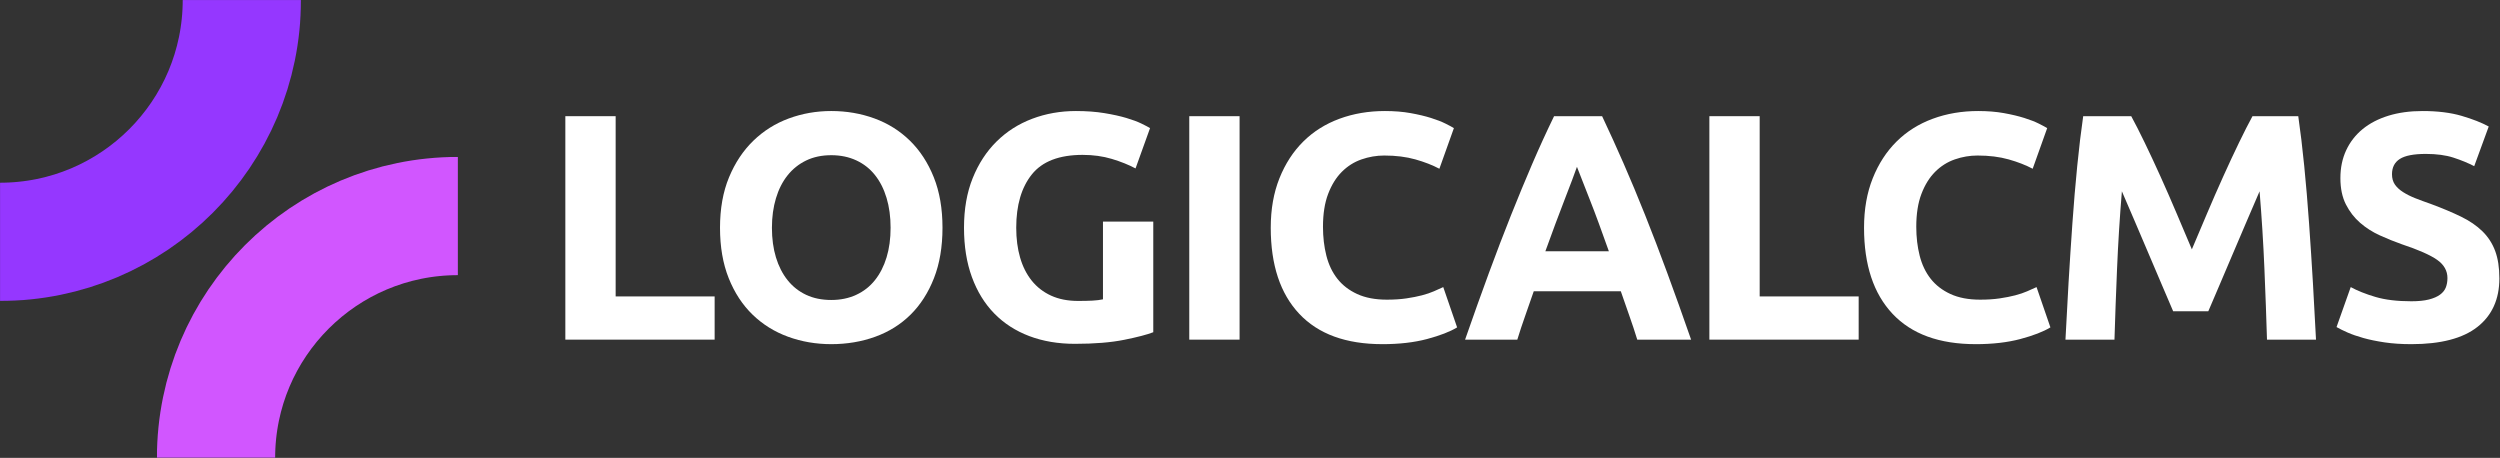 <svg height="426" viewBox="0 0 2326 426" width="2326" xmlns="http://www.w3.org/2000/svg" xmlns:xlink="http://www.w3.org/1999/xlink"><rect x="0" y="0" width="2326" height="426" fill="#333333" stroke="none"/><mask id="a" fill="#fff"><path d="m0 0h280v280h-280z" fill="#fff" fill-rule="evenodd"/></mask><mask id="b" fill="#fff"><path d="m0 0h280v280h-280z" fill="#fff" fill-rule="evenodd"/></mask><g fill="none" fill-rule="evenodd"><circle mask="url(#a)" r="225" stroke="#9537ff" stroke-width="110"/><circle cx="280" cy="280" mask="url(#b)" r="225" stroke="#d156ff" stroke-width="110" transform="translate(146 146)"/><g fill="#fff" fill-rule="nonzero" transform="translate(526 103.3)"><path d="m138.9 172.5v40.2h-138.9v-207.9h46.8v167.7z"/><path d="m192.2 108.6c0 10.2 1.25 19.4 3.75 27.6s6.1 15.25 10.8 21.15 10.45 10.45 17.25 13.65 14.6 4.8 23.4 4.8c8.6 0 16.35-1.6 23.25-4.8s12.7-7.75 17.4-13.65 8.3-12.95 10.8-21.15 3.75-17.4 3.75-27.6-1.25-19.45-3.75-27.75-6.1-15.4-10.8-21.3-10.5-10.45-17.4-13.65-14.65-4.8-23.25-4.8c-8.8 0-16.6 1.65-23.4 4.95s-12.55 7.9-17.25 13.8-8.3 13-10.8 21.3-3.75 17.45-3.75 27.45zm158.7 0c0 17.8-2.65 33.45-7.95 46.95s-12.55 24.8-21.75 33.9-20.15 15.95-32.85 20.55-26.35 6.9-40.95 6.9c-14.2 0-27.6-2.3-40.2-6.9s-23.6-11.45-33-20.55-16.8-20.4-22.2-33.9-8.1-29.15-8.1-46.95 2.8-33.45 8.4-46.95 13.15-24.85 22.65-34.05 20.5-16.1 33-20.7 25.65-6.9 39.45-6.9c14.2 0 27.6 2.3 40.2 6.9s23.6 11.5 33 20.7 16.8 20.55 22.2 34.05 8.1 29.15 8.1 46.95z"/><path d="m481.3 40.8c-21.8 0-37.55 6.05-47.25 18.15s-14.55 28.65-14.55 49.65c0 10.2 1.2 19.45 3.6 27.75s6 15.45 10.8 21.45 10.8 10.65 18 13.95 15.6 4.95 25.2 4.95c5.2 0 9.65-.1 13.35-.3s6.95-.6 9.75-1.2v-72.3h46.8v102.9c-5.6 2.2-14.6 4.55-27 7.05s-27.7 3.75-45.9 3.75c-15.6 0-29.75-2.4-42.45-7.2s-23.55-11.8-32.55-21-15.95-20.5-20.85-33.9-7.35-28.7-7.35-45.9c0-17.4 2.7-32.8 8.1-46.2s12.8-24.75 22.2-34.05 20.45-16.35 33.15-21.15 26.25-7.2 40.65-7.2c9.8 0 18.65.65 26.55 1.95s14.7 2.8 20.4 4.5 10.4 3.45 14.1 5.25 6.35 3.2 7.95 4.2l-13.5 37.5c-6.4-3.4-13.75-6.35-22.05-8.85s-17.35-3.75-27.15-3.75z"/><path d="m580.5 4.8h46.8v207.9h-46.8z"/><path d="m760.1 216.9c-33.8 0-59.55-9.4-77.25-28.2s-26.55-45.5-26.55-80.1c0-17.2 2.7-32.55 8.1-46.05s12.8-24.9 22.2-34.2 20.6-16.35 33.6-21.15 27.1-7.2 42.3-7.2c8.8 0 16.8.65 24 1.95s13.5 2.8 18.9 4.5 9.9 3.45 13.5 5.25 6.2 3.2 7.8 4.2l-13.5 37.8c-6.4-3.4-13.85-6.3-22.35-8.7s-18.15-3.6-28.95-3.6c-7.2 0-14.25 1.2-21.15 3.6s-13 6.25-18.3 11.55-9.55 12.15-12.75 20.55-4.8 18.6-4.8 30.6c0 9.6 1.05 18.55 3.15 26.85s5.5 15.45 10.2 21.45 10.85 10.75 18.45 14.25 16.8 5.25 27.6 5.25c6.8 0 12.9-.4 18.3-1.2s10.2-1.75 14.4-2.85 7.9-2.35 11.1-3.75 6.1-2.7 8.7-3.9l12.9 37.5c-6.6 4-15.9 7.6-27.9 10.8s-25.9 4.8-41.7 4.8z"/><path d="m997.3 212.7c-2.2-7.2-4.65-14.6-7.35-22.2s-5.35-15.2-7.95-22.8h-81c-2.6 7.6-5.25 15.2-7.95 22.8s-5.15 15-7.35 22.2h-48.6c7.8-22.4 15.2-43.1 22.2-62.1s13.85-36.9 20.55-53.7 13.3-32.75 19.8-47.85 13.25-29.85 20.25-44.25h44.7c6.8 14.4 13.5 29.15 20.1 44.25s13.25 31.05 19.95 47.85 13.55 34.7 20.55 53.7 14.4 39.7 22.2 62.1zm-56.1-160.8c-1 3-2.5 7.1-4.5 12.3s-4.3 11.2-6.9 18-5.45 14.3-8.55 22.5-6.25 16.8-9.45 25.8h59.1c-3.2-9-6.3-17.6-9.3-25.8s-5.85-15.7-8.55-22.5-5.05-12.8-7.05-18-3.6-9.3-4.8-12.3z"/><path d="m1203.3 172.5v40.2h-138.9v-207.9h46.8v167.7z"/><path d="m1312.1 216.9c-33.8 0-59.55-9.4-77.25-28.2s-26.55-45.5-26.55-80.1c0-17.2 2.7-32.55 8.1-46.05s12.8-24.9 22.2-34.2 20.6-16.35 33.6-21.15 27.1-7.2 42.3-7.2c8.8 0 16.8.65 24 1.95s13.5 2.8 18.9 4.5 9.9 3.45 13.5 5.25 6.2 3.2 7.8 4.2l-13.5 37.8c-6.4-3.4-13.85-6.3-22.35-8.7s-18.15-3.6-28.95-3.6c-7.2 0-14.25 1.2-21.15 3.6s-13 6.25-18.3 11.55-9.55 12.15-12.75 20.55-4.8 18.6-4.8 30.6c0 9.6 1.05 18.55 3.15 26.85s5.5 15.45 10.2 21.45 10.85 10.75 18.45 14.25 16.8 5.25 27.6 5.25c6.8 0 12.9-.4 18.3-1.2s10.2-1.75 14.4-2.85 7.9-2.35 11.1-3.75 6.1-2.7 8.7-3.9l12.9 37.5c-6.6 4-15.9 7.6-27.9 10.8s-25.9 4.8-41.7 4.8z"/><path d="m1456.9 4.8c3.6 6.6 7.75 14.75 12.45 24.45s9.6 20.2 14.7 31.5 10.15 22.85 15.15 34.65 9.7 22.9 14.1 33.3c4.4-10.4 9.1-21.5 14.1-33.3s10.05-23.35 15.15-34.65 10-21.8 14.7-31.5 8.85-17.85 12.45-24.45h42.6c2 13.8 3.85 29.25 5.55 46.35s3.2 34.9 4.5 53.4 2.5 37.05 3.6 55.65 2.05 36.1 2.85 52.5h-45.6c-.6-20.2-1.4-42.2-2.4-66s-2.5-47.8-4.5-72c-3.6 8.4-7.6 17.7-12 27.9s-8.75 20.4-13.05 30.6-8.45 19.95-12.45 29.25-7.4 17.25-10.2 23.85h-32.7c-2.8-6.6-6.2-14.55-10.2-23.85s-8.15-19.05-12.45-29.25-8.65-20.4-13.05-30.6-8.4-19.5-12-27.9c-2 24.2-3.5 48.2-4.5 72s-1.8 45.8-2.4 66h-45.6c.8-16.4 1.75-33.9 2.85-52.5s2.3-37.15 3.6-55.65 2.8-36.3 4.5-53.4 3.55-32.55 5.55-46.35z"/><path d="m1717.5 177c6.6 0 12.05-.55 16.35-1.65s7.75-2.6 10.35-4.5 4.4-4.15 5.4-6.75 1.5-5.5 1.5-8.7c0-6.8-3.2-12.45-9.6-16.95s-17.4-9.35-33-14.55c-6.8-2.4-13.6-5.15-20.4-8.25s-12.9-7-18.3-11.7-9.8-10.4-13.2-17.1-5.1-14.85-5.1-24.45 1.8-18.25 5.4-25.95 8.7-14.25 15.3-19.65 14.6-9.55 24-12.45 20-4.35 31.8-4.35c14 0 26.1 1.5 36.3 4.5s18.6 6.3 25.2 9.9l-13.5 36.9c-5.8-3-12.25-5.65-19.35-7.95s-15.65-3.45-25.65-3.45c-11.2 0-19.25 1.55-24.15 4.65s-7.35 7.85-7.35 14.25c0 3.8.9 7 2.7 9.6s4.35 4.95 7.65 7.05 7.1 4 11.4 5.7 9.05 3.45 14.25 5.25c10.8 4 20.2 7.95 28.2 11.85s14.65 8.45 19.95 13.65 9.25 11.3 11.85 18.3 3.9 15.5 3.9 25.5c0 19.4-6.8 34.45-20.4 45.15s-34.1 16.05-61.5 16.05c-9.2 0-17.5-.55-24.9-1.65s-13.95-2.45-19.65-4.05-10.6-3.3-14.7-5.1-7.55-3.5-10.35-5.1l13.2-37.2c6.2 3.4 13.85 6.45 22.95 9.15s20.25 4.05 33.45 4.05z"/></g></g></svg>